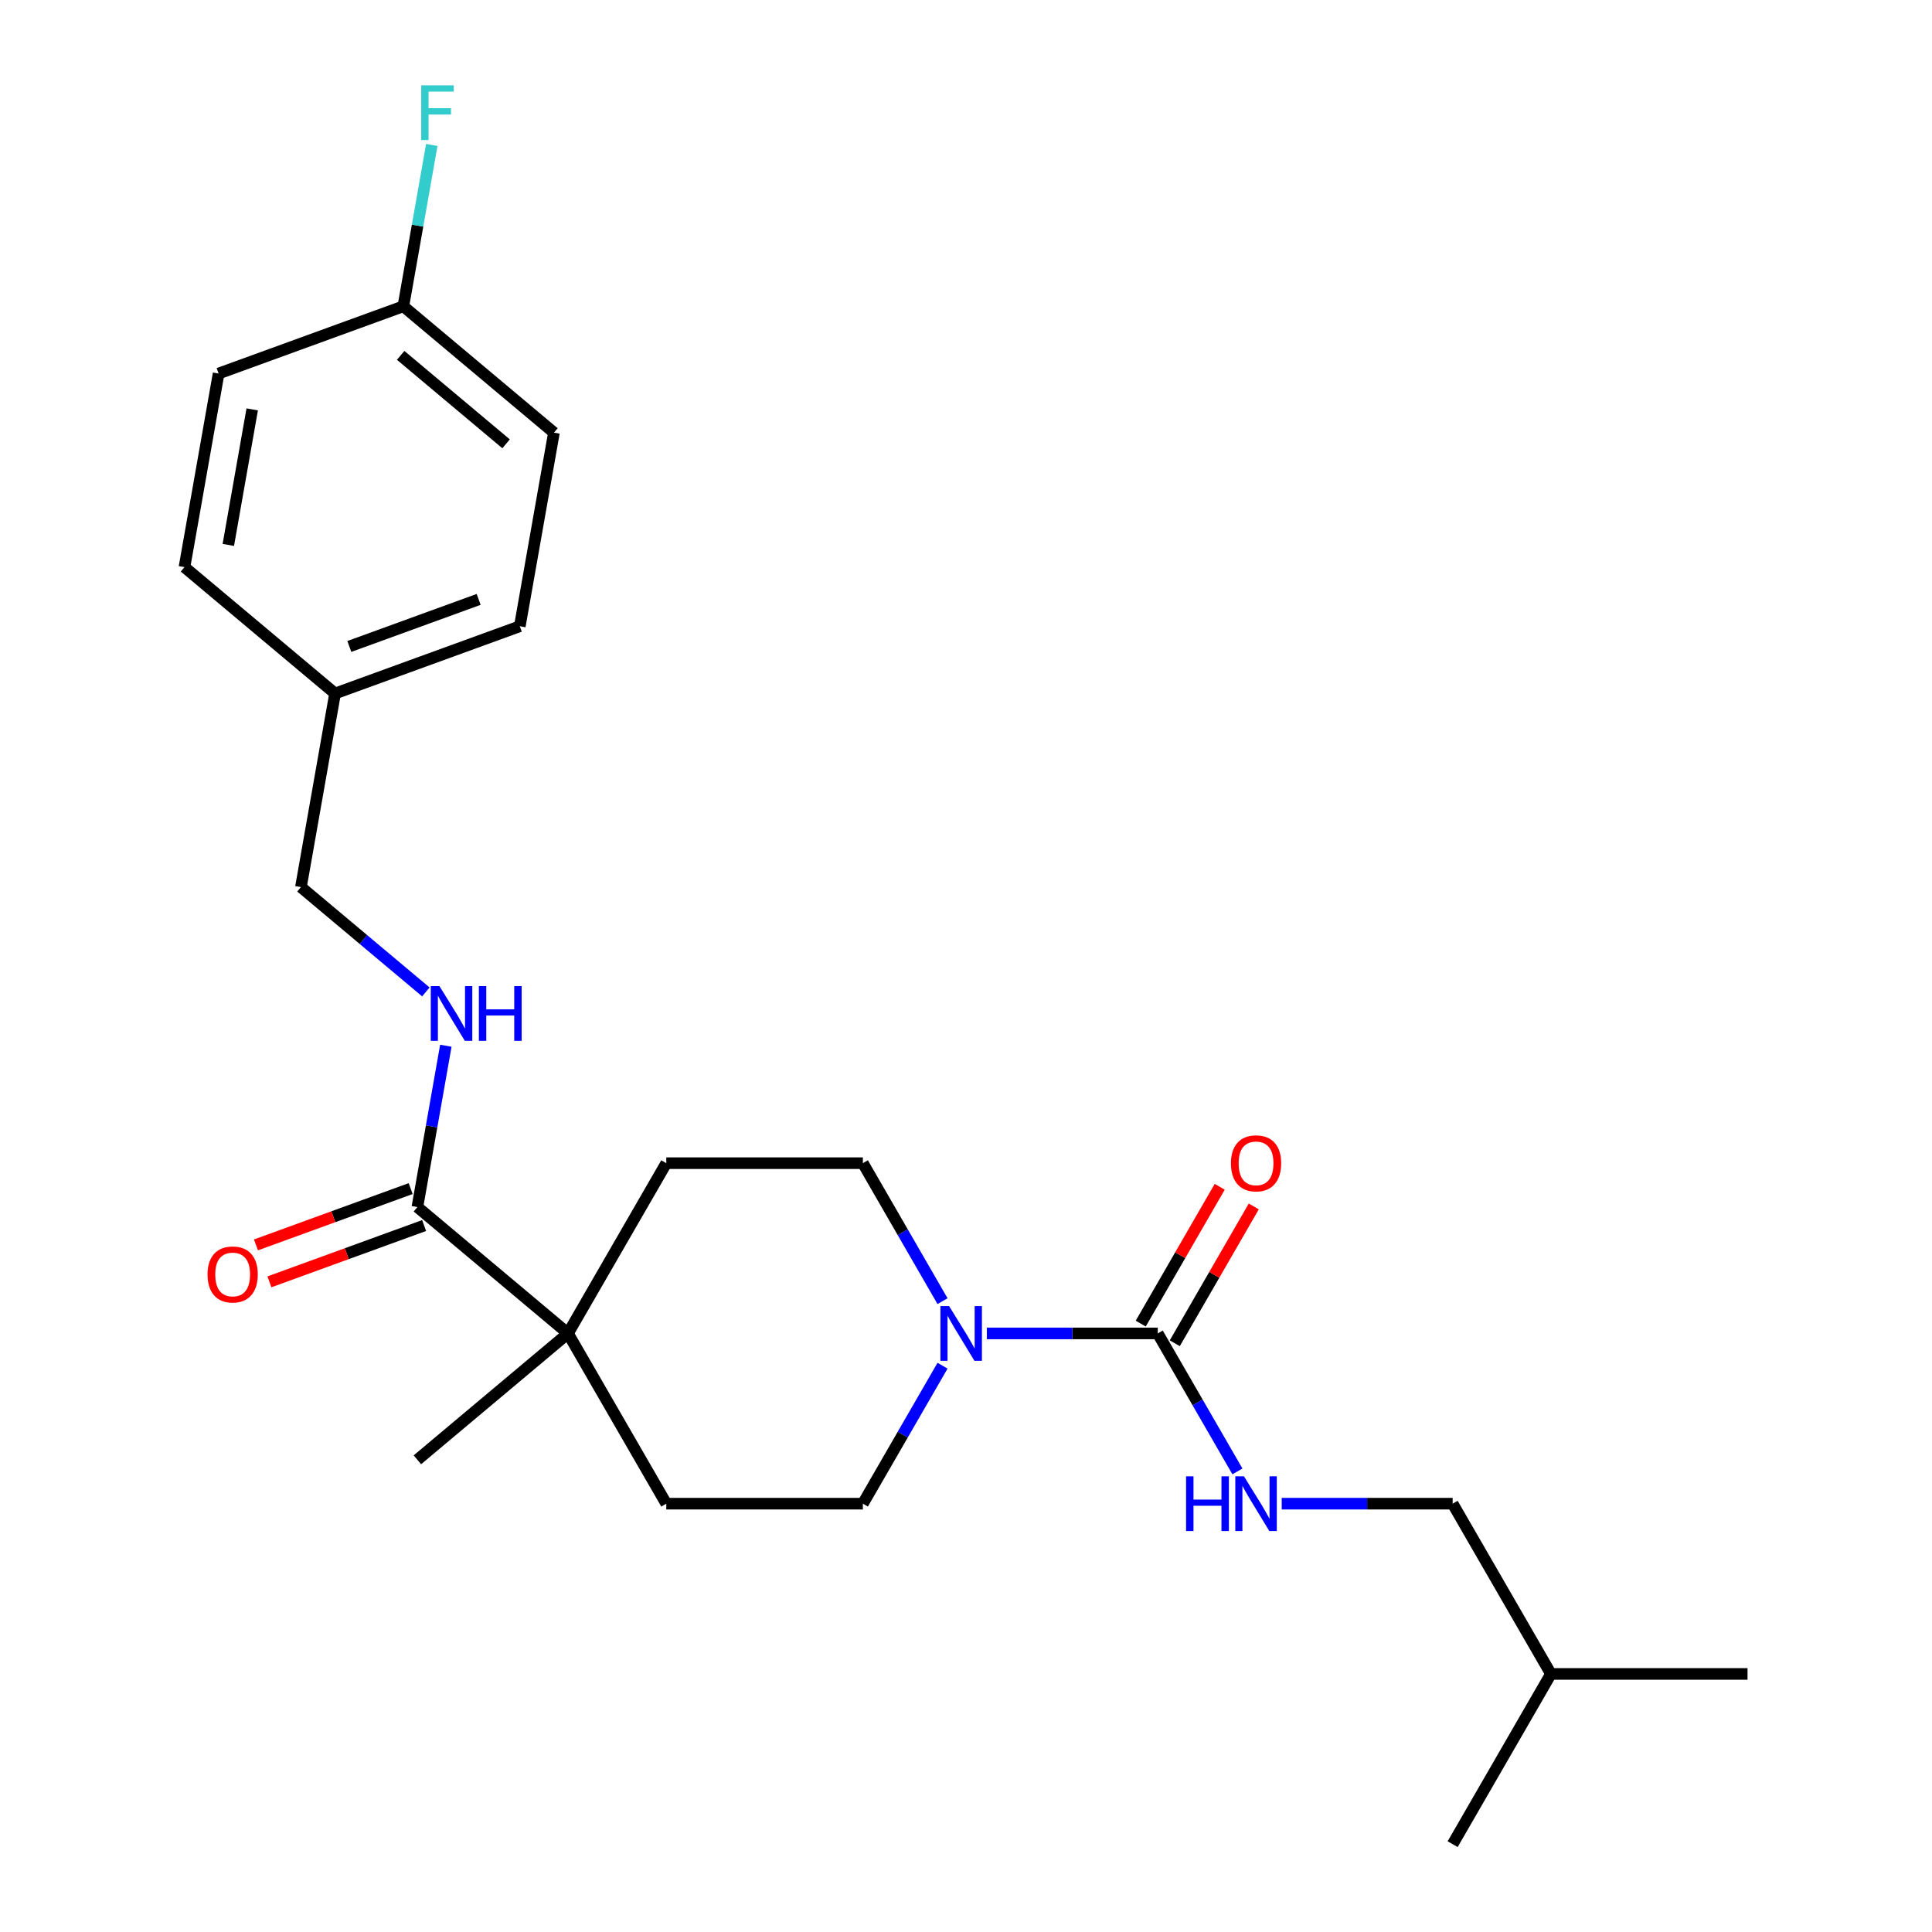 <?xml version='1.0' encoding='iso-8859-1'?>
<svg version='1.1' baseProfile='full'
              xmlns='http://www.w3.org/2000/svg'
                      xmlns:rdkit='http://www.rdkit.org/xml'
                      xmlns:xlink='http://www.w3.org/1999/xlink'
                  xml:space='preserve'
width='1000px' height='1000px' viewBox='0 0 1000 1000'>
<!-- END OF HEADER -->
<rect style='opacity:1.0;fill:#FFFFFF;stroke:none' width='1000' height='1000' x='0' y='0'> </rect>
<path class='bond-0' d='M 599.253,690.18 L 555.018,690.18' style='fill:none;fill-rule:evenodd;stroke:#000000;stroke-width:6px;stroke-linecap:butt;stroke-linejoin:miter;stroke-opacity:1' />
<path class='bond-0' d='M 555.018,690.18 L 510.783,690.18' style='fill:none;fill-rule:evenodd;stroke:#0000FF;stroke-width:6px;stroke-linecap:butt;stroke-linejoin:miter;stroke-opacity:1' />
<path class='bond-3' d='M 599.253,690.18 L 619.87,725.889' style='fill:none;fill-rule:evenodd;stroke:#000000;stroke-width:6px;stroke-linecap:butt;stroke-linejoin:miter;stroke-opacity:1' />
<path class='bond-3' d='M 619.87,725.889 L 640.486,761.598' style='fill:none;fill-rule:evenodd;stroke:#0000FF;stroke-width:6px;stroke-linecap:butt;stroke-linejoin:miter;stroke-opacity:1' />
<path class='bond-7' d='M 608.065,695.268 L 628.509,659.859' style='fill:none;fill-rule:evenodd;stroke:#000000;stroke-width:6px;stroke-linecap:butt;stroke-linejoin:miter;stroke-opacity:1' />
<path class='bond-7' d='M 628.509,659.859 L 648.952,624.45' style='fill:none;fill-rule:evenodd;stroke:#FF0000;stroke-width:6px;stroke-linecap:butt;stroke-linejoin:miter;stroke-opacity:1' />
<path class='bond-7' d='M 590.441,685.092 L 610.884,649.683' style='fill:none;fill-rule:evenodd;stroke:#000000;stroke-width:6px;stroke-linecap:butt;stroke-linejoin:miter;stroke-opacity:1' />
<path class='bond-7' d='M 610.884,649.683 L 631.328,614.274' style='fill:none;fill-rule:evenodd;stroke:#FF0000;stroke-width:6px;stroke-linecap:butt;stroke-linejoin:miter;stroke-opacity:1' />
<path class='bond-5' d='M 487.855,706.884 L 467.238,742.593' style='fill:none;fill-rule:evenodd;stroke:#0000FF;stroke-width:6px;stroke-linecap:butt;stroke-linejoin:miter;stroke-opacity:1' />
<path class='bond-5' d='M 467.238,742.593 L 446.622,778.302' style='fill:none;fill-rule:evenodd;stroke:#000000;stroke-width:6px;stroke-linecap:butt;stroke-linejoin:miter;stroke-opacity:1' />
<path class='bond-6' d='M 487.855,673.476 L 467.238,637.767' style='fill:none;fill-rule:evenodd;stroke:#0000FF;stroke-width:6px;stroke-linecap:butt;stroke-linejoin:miter;stroke-opacity:1' />
<path class='bond-6' d='M 467.238,637.767 L 446.622,602.058' style='fill:none;fill-rule:evenodd;stroke:#000000;stroke-width:6px;stroke-linecap:butt;stroke-linejoin:miter;stroke-opacity:1' />
<path class='bond-1' d='M 216.042,624.773 L 293.99,690.18' style='fill:none;fill-rule:evenodd;stroke:#000000;stroke-width:6px;stroke-linecap:butt;stroke-linejoin:miter;stroke-opacity:1' />
<path class='bond-4' d='M 216.042,624.773 L 223.404,583.021' style='fill:none;fill-rule:evenodd;stroke:#000000;stroke-width:6px;stroke-linecap:butt;stroke-linejoin:miter;stroke-opacity:1' />
<path class='bond-4' d='M 223.404,583.021 L 230.766,541.269' style='fill:none;fill-rule:evenodd;stroke:#0000FF;stroke-width:6px;stroke-linecap:butt;stroke-linejoin:miter;stroke-opacity:1' />
<path class='bond-8' d='M 212.561,615.212 L 172.525,629.784' style='fill:none;fill-rule:evenodd;stroke:#000000;stroke-width:6px;stroke-linecap:butt;stroke-linejoin:miter;stroke-opacity:1' />
<path class='bond-8' d='M 172.525,629.784 L 132.488,644.356' style='fill:none;fill-rule:evenodd;stroke:#FF0000;stroke-width:6px;stroke-linecap:butt;stroke-linejoin:miter;stroke-opacity:1' />
<path class='bond-8' d='M 219.522,634.335 L 179.485,648.908' style='fill:none;fill-rule:evenodd;stroke:#000000;stroke-width:6px;stroke-linecap:butt;stroke-linejoin:miter;stroke-opacity:1' />
<path class='bond-8' d='M 179.485,648.908 L 139.448,663.48' style='fill:none;fill-rule:evenodd;stroke:#FF0000;stroke-width:6px;stroke-linecap:butt;stroke-linejoin:miter;stroke-opacity:1' />
<path class='bond-2' d='M 293.99,690.18 L 344.867,602.058' style='fill:none;fill-rule:evenodd;stroke:#000000;stroke-width:6px;stroke-linecap:butt;stroke-linejoin:miter;stroke-opacity:1' />
<path class='bond-20' d='M 293.99,690.18 L 216.042,755.586' style='fill:none;fill-rule:evenodd;stroke:#000000;stroke-width:6px;stroke-linecap:butt;stroke-linejoin:miter;stroke-opacity:1' />
<path class='bond-24' d='M 293.99,690.18 L 344.867,778.302' style='fill:none;fill-rule:evenodd;stroke:#000000;stroke-width:6px;stroke-linecap:butt;stroke-linejoin:miter;stroke-opacity:1' />
<path class='bond-12' d='M 663.414,778.302 L 707.649,778.302' style='fill:none;fill-rule:evenodd;stroke:#0000FF;stroke-width:6px;stroke-linecap:butt;stroke-linejoin:miter;stroke-opacity:1' />
<path class='bond-12' d='M 707.649,778.302 L 751.885,778.302' style='fill:none;fill-rule:evenodd;stroke:#000000;stroke-width:6px;stroke-linecap:butt;stroke-linejoin:miter;stroke-opacity:1' />
<path class='bond-11' d='M 220.427,513.419 L 188.095,486.289' style='fill:none;fill-rule:evenodd;stroke:#0000FF;stroke-width:6px;stroke-linecap:butt;stroke-linejoin:miter;stroke-opacity:1' />
<path class='bond-11' d='M 188.095,486.289 L 155.763,459.159' style='fill:none;fill-rule:evenodd;stroke:#000000;stroke-width:6px;stroke-linecap:butt;stroke-linejoin:miter;stroke-opacity:1' />
<path class='bond-9' d='M 446.622,778.302 L 344.867,778.302' style='fill:none;fill-rule:evenodd;stroke:#000000;stroke-width:6px;stroke-linecap:butt;stroke-linejoin:miter;stroke-opacity:1' />
<path class='bond-10' d='M 446.622,602.058 L 344.867,602.058' style='fill:none;fill-rule:evenodd;stroke:#000000;stroke-width:6px;stroke-linecap:butt;stroke-linejoin:miter;stroke-opacity:1' />
<path class='bond-14' d='M 155.763,459.159 L 173.432,358.95' style='fill:none;fill-rule:evenodd;stroke:#000000;stroke-width:6px;stroke-linecap:butt;stroke-linejoin:miter;stroke-opacity:1' />
<path class='bond-21' d='M 751.885,778.302 L 802.762,866.424' style='fill:none;fill-rule:evenodd;stroke:#000000;stroke-width:6px;stroke-linecap:butt;stroke-linejoin:miter;stroke-opacity:1' />
<path class='bond-13' d='M 208.771,158.533 L 286.72,223.94' style='fill:none;fill-rule:evenodd;stroke:#000000;stroke-width:6px;stroke-linecap:butt;stroke-linejoin:miter;stroke-opacity:1' />
<path class='bond-13' d='M 207.382,183.934 L 261.946,229.718' style='fill:none;fill-rule:evenodd;stroke:#000000;stroke-width:6px;stroke-linecap:butt;stroke-linejoin:miter;stroke-opacity:1' />
<path class='bond-15' d='M 208.771,158.533 L 216.133,116.781' style='fill:none;fill-rule:evenodd;stroke:#000000;stroke-width:6px;stroke-linecap:butt;stroke-linejoin:miter;stroke-opacity:1' />
<path class='bond-15' d='M 216.133,116.781 L 223.495,75.029' style='fill:none;fill-rule:evenodd;stroke:#33CCCC;stroke-width:6px;stroke-linecap:butt;stroke-linejoin:miter;stroke-opacity:1' />
<path class='bond-25' d='M 208.771,158.533 L 113.153,193.335' style='fill:none;fill-rule:evenodd;stroke:#000000;stroke-width:6px;stroke-linecap:butt;stroke-linejoin:miter;stroke-opacity:1' />
<path class='bond-18' d='M 173.432,358.95 L 95.484,293.544' style='fill:none;fill-rule:evenodd;stroke:#000000;stroke-width:6px;stroke-linecap:butt;stroke-linejoin:miter;stroke-opacity:1' />
<path class='bond-19' d='M 173.432,358.95 L 269.05,324.148' style='fill:none;fill-rule:evenodd;stroke:#000000;stroke-width:6px;stroke-linecap:butt;stroke-linejoin:miter;stroke-opacity:1' />
<path class='bond-19' d='M 180.815,334.606 L 247.747,310.245' style='fill:none;fill-rule:evenodd;stroke:#000000;stroke-width:6px;stroke-linecap:butt;stroke-linejoin:miter;stroke-opacity:1' />
<path class='bond-16' d='M 113.153,193.335 L 95.484,293.544' style='fill:none;fill-rule:evenodd;stroke:#000000;stroke-width:6px;stroke-linecap:butt;stroke-linejoin:miter;stroke-opacity:1' />
<path class='bond-16' d='M 130.545,211.9 L 118.176,282.046' style='fill:none;fill-rule:evenodd;stroke:#000000;stroke-width:6px;stroke-linecap:butt;stroke-linejoin:miter;stroke-opacity:1' />
<path class='bond-17' d='M 286.72,223.94 L 269.05,324.148' style='fill:none;fill-rule:evenodd;stroke:#000000;stroke-width:6px;stroke-linecap:butt;stroke-linejoin:miter;stroke-opacity:1' />
<path class='bond-22' d='M 802.762,866.424 L 904.516,866.424' style='fill:none;fill-rule:evenodd;stroke:#000000;stroke-width:6px;stroke-linecap:butt;stroke-linejoin:miter;stroke-opacity:1' />
<path class='bond-23' d='M 802.762,866.424 L 751.885,954.545' style='fill:none;fill-rule:evenodd;stroke:#000000;stroke-width:6px;stroke-linecap:butt;stroke-linejoin:miter;stroke-opacity:1' />
<path  class='atom-1' d='M 491.239 676.02
L 500.519 691.02
Q 501.439 692.5, 502.919 695.18
Q 504.399 697.86, 504.479 698.02
L 504.479 676.02
L 508.239 676.02
L 508.239 704.34
L 504.359 704.34
L 494.399 687.94
Q 493.239 686.02, 491.999 683.82
Q 490.799 681.62, 490.439 680.94
L 490.439 704.34
L 486.759 704.34
L 486.759 676.02
L 491.239 676.02
' fill='#0000FF'/>
<path  class='atom-4' d='M 613.91 764.142
L 617.75 764.142
L 617.75 776.182
L 632.23 776.182
L 632.23 764.142
L 636.07 764.142
L 636.07 792.462
L 632.23 792.462
L 632.23 779.382
L 617.75 779.382
L 617.75 792.462
L 613.91 792.462
L 613.91 764.142
' fill='#0000FF'/>
<path  class='atom-4' d='M 643.87 764.142
L 653.15 779.142
Q 654.07 780.622, 655.55 783.302
Q 657.03 785.982, 657.11 786.142
L 657.11 764.142
L 660.87 764.142
L 660.87 792.462
L 656.99 792.462
L 647.03 776.062
Q 645.87 774.142, 644.63 771.942
Q 643.43 769.742, 643.07 769.062
L 643.07 792.462
L 639.39 792.462
L 639.39 764.142
L 643.87 764.142
' fill='#0000FF'/>
<path  class='atom-5' d='M 227.451 510.405
L 236.731 525.405
Q 237.651 526.885, 239.131 529.565
Q 240.611 532.245, 240.691 532.405
L 240.691 510.405
L 244.451 510.405
L 244.451 538.725
L 240.571 538.725
L 230.611 522.325
Q 229.451 520.405, 228.211 518.205
Q 227.011 516.005, 226.651 515.325
L 226.651 538.725
L 222.971 538.725
L 222.971 510.405
L 227.451 510.405
' fill='#0000FF'/>
<path  class='atom-5' d='M 247.851 510.405
L 251.691 510.405
L 251.691 522.445
L 266.171 522.445
L 266.171 510.405
L 270.011 510.405
L 270.011 538.725
L 266.171 538.725
L 266.171 525.645
L 251.691 525.645
L 251.691 538.725
L 247.851 538.725
L 247.851 510.405
' fill='#0000FF'/>
<path  class='atom-8' d='M 637.13 602.138
Q 637.13 595.338, 640.49 591.538
Q 643.85 587.738, 650.13 587.738
Q 656.41 587.738, 659.77 591.538
Q 663.13 595.338, 663.13 602.138
Q 663.13 609.018, 659.73 612.938
Q 656.33 616.818, 650.13 616.818
Q 643.89 616.818, 640.49 612.938
Q 637.13 609.058, 637.13 602.138
M 650.13 613.618
Q 654.45 613.618, 656.77 610.738
Q 659.13 607.818, 659.13 602.138
Q 659.13 596.578, 656.77 593.778
Q 654.45 590.938, 650.13 590.938
Q 645.81 590.938, 643.45 593.738
Q 641.13 596.538, 641.13 602.138
Q 641.13 607.858, 643.45 610.738
Q 645.81 613.618, 650.13 613.618
' fill='#FF0000'/>
<path  class='atom-9' d='M 107.424 659.656
Q 107.424 652.856, 110.784 649.056
Q 114.144 645.256, 120.424 645.256
Q 126.704 645.256, 130.064 649.056
Q 133.424 652.856, 133.424 659.656
Q 133.424 666.536, 130.024 670.456
Q 126.624 674.336, 120.424 674.336
Q 114.184 674.336, 110.784 670.456
Q 107.424 666.576, 107.424 659.656
M 120.424 671.136
Q 124.744 671.136, 127.064 668.256
Q 129.424 665.336, 129.424 659.656
Q 129.424 654.096, 127.064 651.296
Q 124.744 648.456, 120.424 648.456
Q 116.104 648.456, 113.744 651.256
Q 111.424 654.056, 111.424 659.656
Q 111.424 665.376, 113.744 668.256
Q 116.104 671.136, 120.424 671.136
' fill='#FF0000'/>
<path  class='atom-16' d='M 218.021 44.165
L 234.861 44.165
L 234.861 47.405
L 221.821 47.405
L 221.821 56.005
L 233.421 56.005
L 233.421 59.285
L 221.821 59.285
L 221.821 72.485
L 218.021 72.485
L 218.021 44.165
' fill='#33CCCC'/>
</svg>
